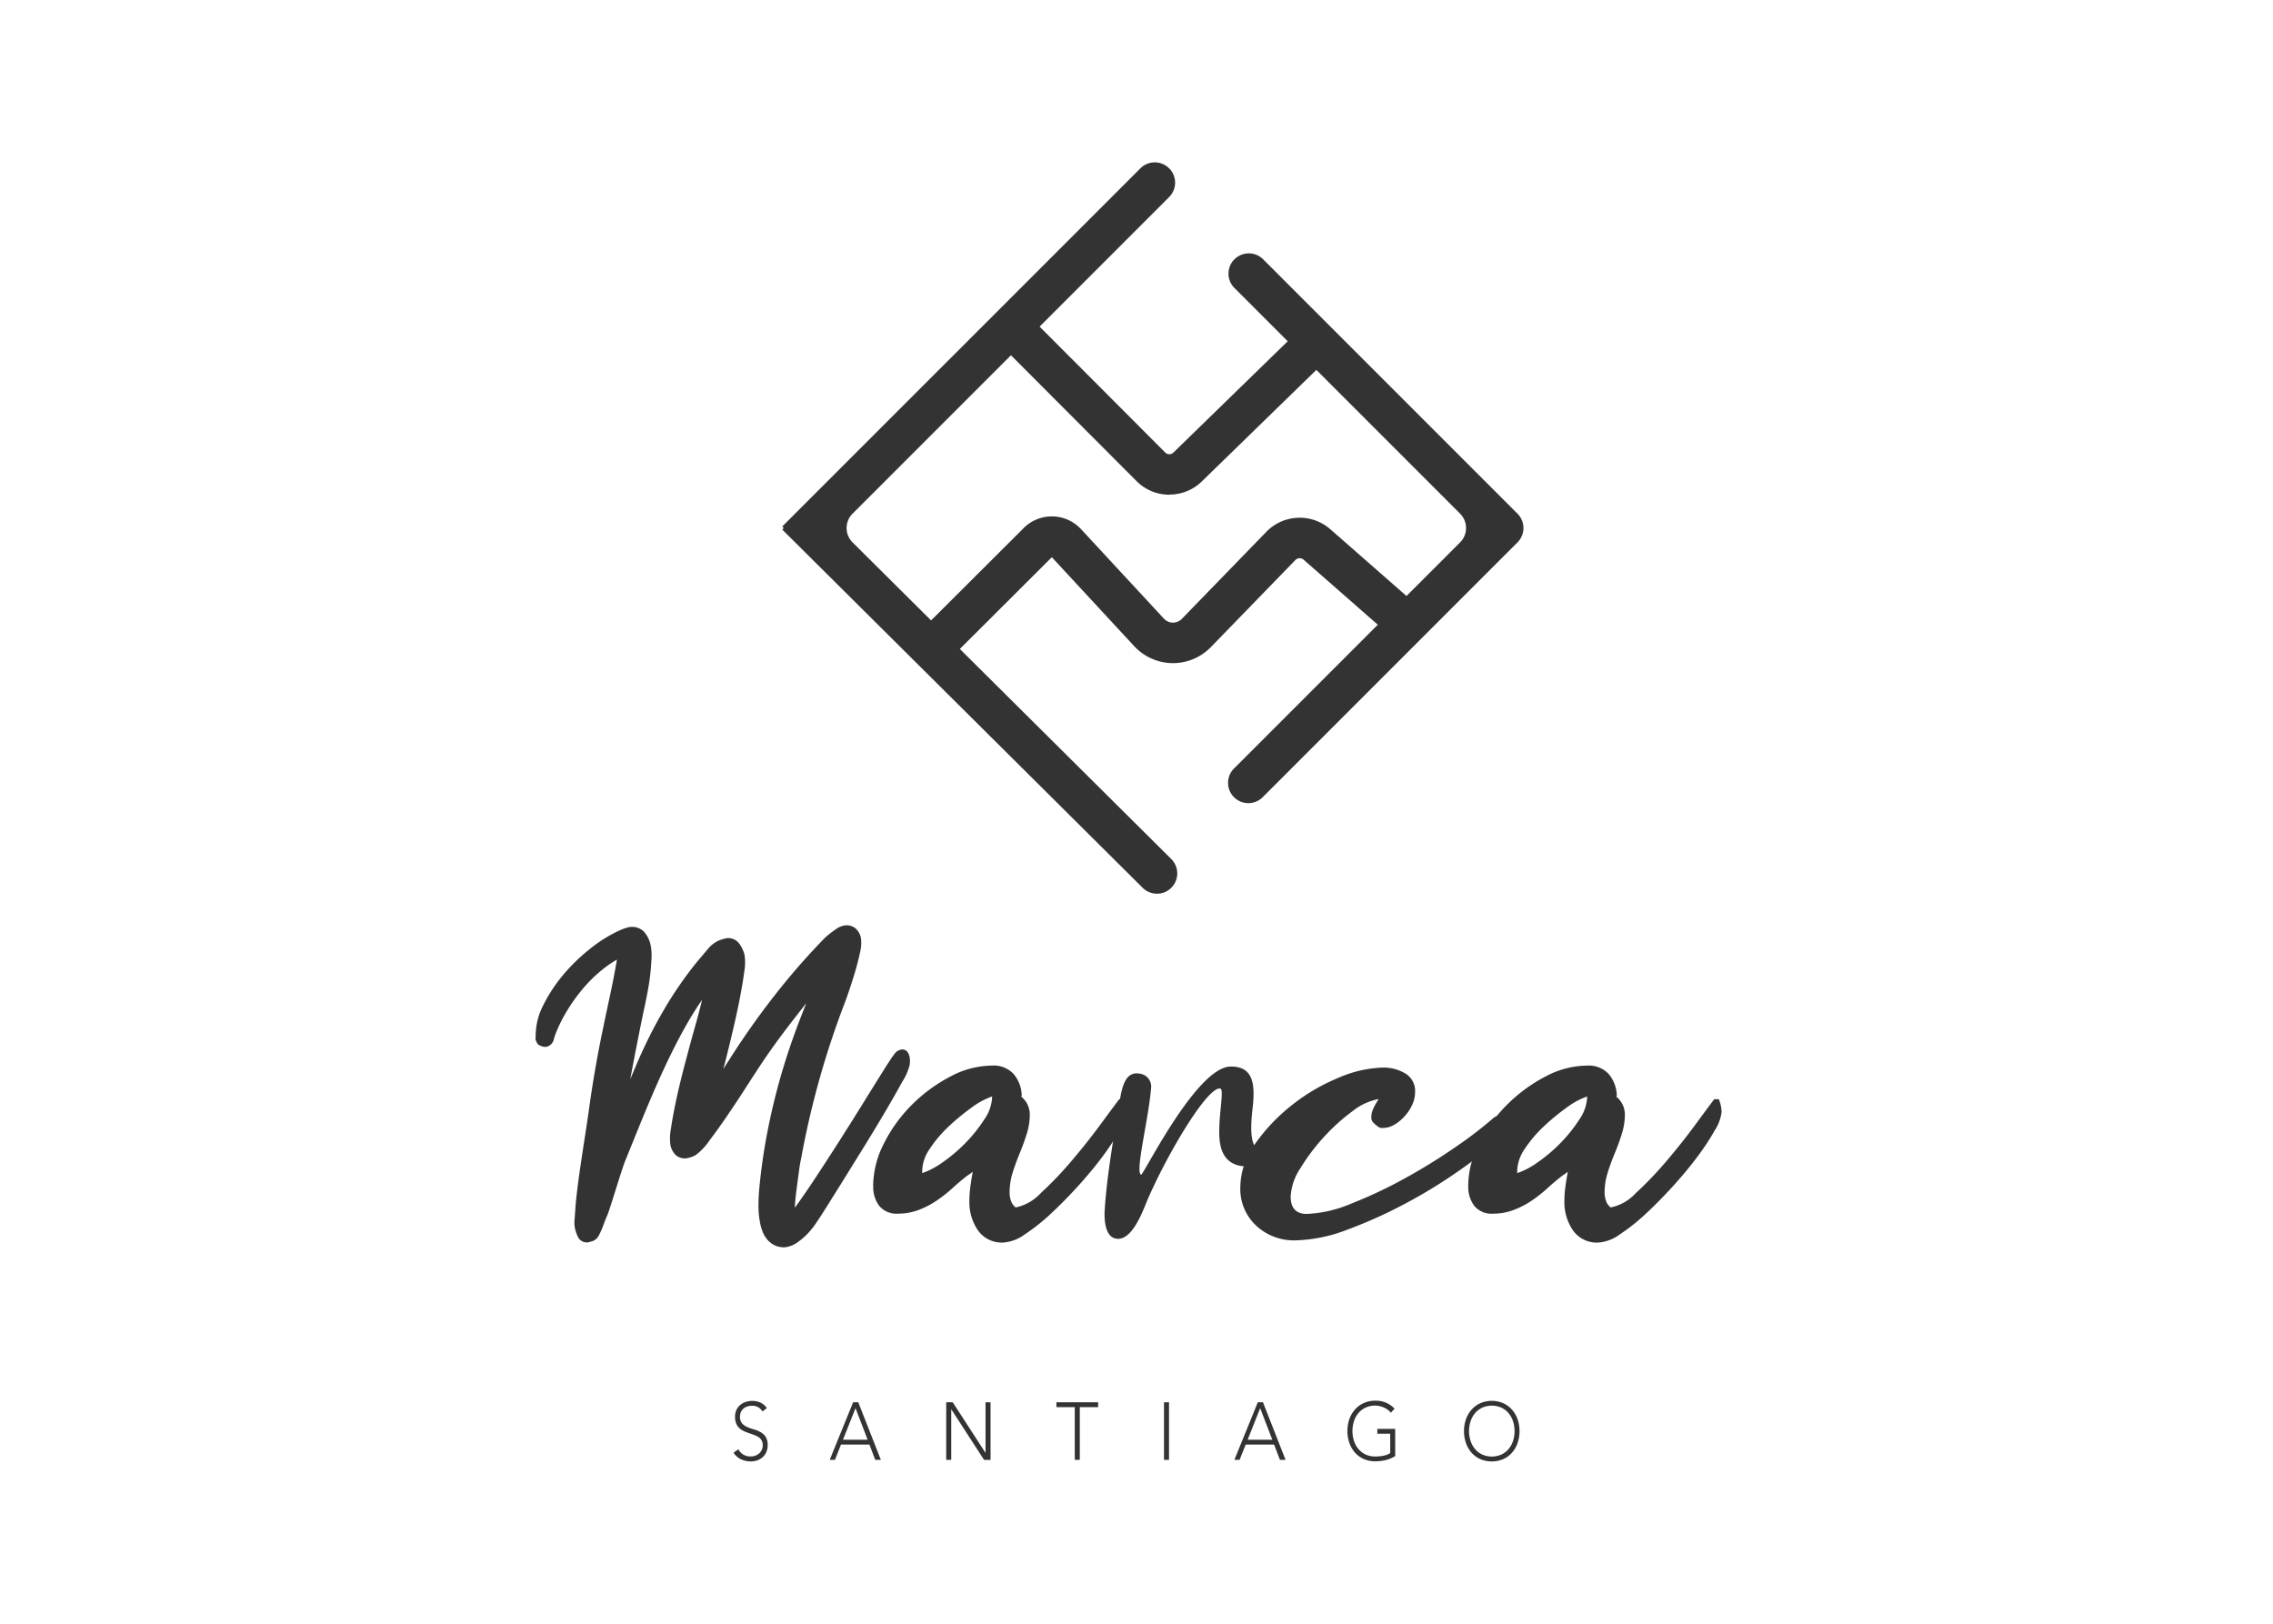 <svg xmlns="http://www.w3.org/2000/svg" width="140" height="100" viewBox="0 0 140 100">
  <g id="Grupo_210" data-name="Grupo 210" transform="translate(-890 -2530)">
    <rect id="Rectángulo_95" data-name="Rectángulo 95" width="140" height="100" transform="translate(890 2530)" fill="#fff"/>
    <g id="Grupo_98" data-name="Grupo 98" transform="translate(-6727.833 2481.443)">
      <path id="Trazado_1" data-name="Trazado 1" d="M7688.894,297.984a.818.818,0,0,0,.315.336.875.875,0,0,0,.441.109.822.822,0,0,0,.289-.05.726.726,0,0,0,.236-.14.656.656,0,0,0,.159-.218.686.686,0,0,0,.059-.288.554.554,0,0,0-.267-.5,1.4,1.4,0,0,0-.273-.133q-.152-.055-.313-.109a3.239,3.239,0,0,1-.313-.125,1.038,1.038,0,0,1-.272-.182.809.809,0,0,1-.194-.283,1.061,1.061,0,0,1-.072-.421.964.964,0,0,1,.086-.418.876.876,0,0,1,.234-.305,1.01,1.01,0,0,1,.338-.186,1.286,1.286,0,0,1,.4-.063,1.226,1.226,0,0,1,.5.1.972.972,0,0,1,.4.343l-.266.205a.8.8,0,0,0-.273-.263.747.747,0,0,0-.372-.087.949.949,0,0,0-.285.043.68.68,0,0,0-.235.125.612.612,0,0,0-.161.207.684.684,0,0,0-.061.3.6.6,0,0,0,.126.408.893.893,0,0,0,.315.226,3.168,3.168,0,0,0,.411.145,1.916,1.916,0,0,1,.41.168.908.908,0,0,1,.316.291.924.924,0,0,1,.126.519,1.035,1.035,0,0,1-.084.425.948.948,0,0,1-.228.313.965.965,0,0,1-.329.193,1.167,1.167,0,0,1-.387.065,1.462,1.462,0,0,1-.6-.123,1.12,1.12,0,0,1-.474-.414Z" transform="translate(-25.582 -160.174)" fill="#333"/>
      <path id="Trazado_2" data-name="Trazado 2" d="M7708.546,295.64l.747,1.944h-1.518Zm-.146-.361-1.443,3.546h.321l.374-.941h1.751l.359.941h.346l-1.392-3.546Z" transform="translate(-38.02 -160.361)" fill="#333"/>
      <path id="Trazado_3" data-name="Trazado 3" d="M7731.628,295.279v3.105h-.009l-2.013-3.105h-.4v3.546h.309V295.72h.009l2.013,3.106h.4v-3.546Z" transform="translate(-53.093 -160.361)" fill="#333"/>
      <path id="Trazado_4" data-name="Trazado 4" d="M7750.244,295.279v.3h1.13v3.246h.309v-3.246h1.13v-.3Z" transform="translate(-67.343 -160.361)" fill="#333"/>
      <rect id="Rectángulo_3" data-name="Rectángulo 3" width="0.308" height="3.546" transform="translate(7689.527 134.918)" fill="#333"/>
      <path id="Trazado_5" data-name="Trazado 5" d="M7785.808,295.64l.747,1.944h-1.518Zm-.146-.361-1.443,3.546h.322l.374-.941h1.752l.359.941h.346l-1.392-3.546Z" transform="translate(-90.358 -160.361)" fill="#333"/>
      <path id="Trazado_6" data-name="Trazado 6" d="M7808.75,298.4a2.051,2.051,0,0,1-.6.248,2.758,2.758,0,0,1-.633.073,1.716,1.716,0,0,1-.693-.138,1.567,1.567,0,0,1-.54-.386,1.813,1.813,0,0,1-.351-.591,2.283,2.283,0,0,1,0-1.5,1.8,1.8,0,0,1,.351-.588,1.586,1.586,0,0,1,.54-.389,1.686,1.686,0,0,1,.694-.14,1.548,1.548,0,0,1,1.191.491l-.226.251a.958.958,0,0,0-.184-.178,1.238,1.238,0,0,0-.238-.14,1.485,1.485,0,0,0-.269-.09,1.216,1.216,0,0,0-.275-.033,1.376,1.376,0,0,0-.582.12,1.3,1.3,0,0,0-.441.331,1.485,1.485,0,0,0-.28.5,2,2,0,0,0,0,1.233,1.494,1.494,0,0,0,.28.5,1.3,1.3,0,0,0,.441.331,1.371,1.371,0,0,0,.582.12,2.585,2.585,0,0,0,.5-.045,1.228,1.228,0,0,0,.426-.165v-1.193h-.794v-.3h1.1Z" transform="translate(-104.983 -160.168)" fill="#333"/>
      <path id="Trazado_7" data-name="Trazado 7" d="M7828.378,296.864a1.886,1.886,0,0,0,.1.618,1.5,1.5,0,0,0,.28.5,1.292,1.292,0,0,0,.442.331,1.467,1.467,0,0,0,1.163,0,1.3,1.3,0,0,0,.441-.331,1.487,1.487,0,0,0,.281-.5,1.983,1.983,0,0,0,0-1.232,1.475,1.475,0,0,0-.281-.5,1.3,1.3,0,0,0-.441-.331,1.468,1.468,0,0,0-1.163,0,1.284,1.284,0,0,0-.441.331,1.486,1.486,0,0,0-.281.5,1.872,1.872,0,0,0-.1.616m-.309,0a2.147,2.147,0,0,1,.127-.746,1.8,1.8,0,0,1,.35-.588,1.6,1.6,0,0,1,.54-.389,1.781,1.781,0,0,1,1.386,0,1.581,1.581,0,0,1,.54.389,1.79,1.79,0,0,1,.35.588,2.272,2.272,0,0,1,0,1.5,1.775,1.775,0,0,1-.35.591,1.559,1.559,0,0,1-.54.386,1.814,1.814,0,0,1-1.386,0,1.568,1.568,0,0,1-.54-.386,1.793,1.793,0,0,1-.35-.591,2.175,2.175,0,0,1-.126-.749" transform="translate(-120.064 -160.173)" fill="#333"/>
      <path id="Trazado_8" data-name="Trazado 8" d="M7783.465,76.294h0a1.249,1.249,0,0,0,0,1.767l13.9,13.9a1.251,1.251,0,0,1,0,1.767l-13.9,13.9a1.25,1.25,0,1,0,1.767,1.767L7800.9,93.728a1.25,1.25,0,0,0,0-1.767l-15.666-15.666a1.249,1.249,0,0,0-1.767,0" transform="translate(-89.6 -11.768)" fill="#333"/>
      <path id="Trazado_9" data-name="Trazado 9" d="M7721.722,58.923h0a1.25,1.25,0,0,0-1.767,0l-22.061,22.06.095.093-.095.095,22.2,22.063a1.249,1.249,0,0,0,1.761-1.773l-19.629-19.5a1.249,1.249,0,0,1,0-1.77l19.5-19.5a1.25,1.25,0,0,0,0-1.767" transform="translate(-31.881)" fill="#333"/>
      <path id="Trazado_10" data-name="Trazado 10" d="M7662.17,208.206a2.949,2.949,0,0,0-.32.377l-.272.387a18.392,18.392,0,0,0-1.079,1.684q-.548.956-1.068,2.025t-1.013,2.213q-.491,1.143-.931,2.225l-.826,2.039c-.259.639-.9,2.861-1.1,3.352q-.149.337-.257.645a4.654,4.654,0,0,1-.283.631.466.466,0,0,1-.317.2q-.363.086-.475-.141a2.221,2.221,0,0,1-.164-.456,1.627,1.627,0,0,1-.024-.5c.015-.192.028-.364.036-.513.082-1.525.633-4.681.833-6.154s.45-2.957.75-4.453q.264-1.292.542-2.578t.495-2.587l.021-.207a7.183,7.183,0,0,0-1.4.892,8.9,8.9,0,0,0-1.226,1.2,10.931,10.931,0,0,0-.991,1.382,9.155,9.155,0,0,0-.7,1.405,3.4,3.4,0,0,0-.134.395q-.076.259-.247.3a.273.273,0,0,1-.152-.016.854.854,0,0,1-.138-.059.575.575,0,0,1-.083-.162.277.277,0,0,1,.016-.124l-.009-.039a3.861,3.861,0,0,1,.45-1.81,9.122,9.122,0,0,1,1.2-1.813,10.989,10.989,0,0,1,1.616-1.567,8.358,8.358,0,0,1,1.73-1.08l.2-.086a1.068,1.068,0,0,1,.2-.067.8.8,0,0,1,.814.142,1.522,1.522,0,0,1,.359.713,2.994,2.994,0,0,1,.05.795q-.022.49-.083,1.008t-.159,1.016q-.1.5-.161.814-.045.193-.158.733t-.251,1.249q-.141.709-.289,1.48c-.1.515-.187.992-.266,1.434s-.141.82-.188,1.133a2.349,2.349,0,0,0-.05.567l.009.039q.3-.675.554-1.361t.555-1.36a29.151,29.151,0,0,1,1.647-3.33,23.412,23.412,0,0,1,2.148-3.124q.3-.354.639-.755a1.511,1.511,0,0,1,.831-.517.59.59,0,0,1,.667.187,1.675,1.675,0,0,1,.291.618,2.987,2.987,0,0,1-.022.923q-.085.655-.248,1.511t-.383,1.8q-.218.949-.437,1.818t-.409,1.548q-.193.681-.28.984a7.574,7.574,0,0,0,.652-.99q.3-.545.622-1.023,1.258-1.988,2.685-3.835a42.773,42.773,0,0,1,3.088-3.566c.048-.052.119-.118.213-.2s.192-.163.3-.24.2-.149.3-.212a.878.878,0,0,1,.255-.12.622.622,0,0,1,.562.08.778.778,0,0,1,.26.434,2.061,2.061,0,0,1-.048.808q-.113.541-.3,1.159t-.379,1.188q-.2.571-.31.859a53.5,53.5,0,0,0-2.65,9.516q-.059.236-.128.756t-.146,1.083q-.073.561-.107,1.044a2.549,2.549,0,0,0,.01.673l.039.073c.086-.02.288-.253.608-.7s.7-1,1.139-1.668.913-1.4,1.416-2.187.977-1.543,1.421-2.259.836-1.341,1.171-1.877.561-.884.674-1.045c.034-.049.08-.109.138-.184a.377.377,0,0,1,.218-.141.138.138,0,0,1,.163.063.538.538,0,0,1,.072.165,1.154,1.154,0,0,1,0,.465,4.057,4.057,0,0,1-.42.916q-.4.727-.972,1.709t-1.266,2.1q-.691,1.12-1.309,2.112t-1.073,1.713q-.454.722-.591.915a4.678,4.678,0,0,1-.3.423,4.323,4.323,0,0,1-.406.448,3.764,3.764,0,0,1-.466.381,1.427,1.427,0,0,1-.48.223.985.985,0,0,1-.534-.006,1.1,1.1,0,0,1-.407-.238,1.3,1.3,0,0,1-.283-.388,2.257,2.257,0,0,1-.164-.456,5.087,5.087,0,0,1-.127-1.13,10.446,10.446,0,0,1,.053-1.133q.166-1.713.477-3.339t.757-3.213q.445-1.587,1.028-3.165t1.293-3.2l0-.019q-1.163,1.422-2.242,2.824t-2.059,2.922q-.218.333-.7,1.081t-1.031,1.553q-.549.8-1.051,1.466a3.733,3.733,0,0,1-.759.823,1.168,1.168,0,0,1-.352.143.6.6,0,0,1-.576-.087.937.937,0,0,1-.26-.484,2.834,2.834,0,0,1,.032-.926q.1-.657.266-1.484t.4-1.727q.231-.9.431-1.644t.344-1.25q.141-.507.154-.551.171-.624.314-1.223l.294-1.219" transform="translate(-0.546 -99.2)" fill="#333"/>
      <path id="Trazado_11" data-name="Trazado 11" d="M7668.552,206.885l.136.6-.03.1c-.467,1.065-.9,2.136-1.288,3.183s-.727,2.1-1.021,3.145-.545,2.118-.752,3.192-.363,2.187-.475,3.316a10.324,10.324,0,0,0-.051,1.106,4.809,4.809,0,0,0,.12,1.073,1.97,1.97,0,0,0,.146.4,1.031,1.031,0,0,0,.228.311.828.828,0,0,0,.311.182.743.743,0,0,0,.395,0,1.185,1.185,0,0,0,.394-.184,3.475,3.475,0,0,0,.434-.355,3.91,3.91,0,0,0,.38-.42,4.339,4.339,0,0,0,.281-.4c.1-.138.293-.442.593-.917s.66-1.052,1.072-1.712.848-1.364,1.309-2.109.882-1.447,1.263-2.1.706-1.222.968-1.7a3.8,3.8,0,0,0,.392-.825.978.978,0,0,0,.014-.359c-.056.07-.1.127-.131.172-.109.156-.334.5-.666,1.034s-.727,1.161-1.171,1.876-.918,1.469-1.423,2.261-.976,1.522-1.418,2.191-.824,1.228-1.146,1.676c-.5.691-.636.769-.759.8l-.1.023-.087-.048a.348.348,0,0,1-.164-.239,2.7,2.7,0,0,1-.016-.751c.023-.323.06-.68.109-1.059s.1-.737.144-1.085.093-.618.135-.784a53.927,53.927,0,0,1,2.659-9.546c.076-.193.178-.475.307-.851s.254-.776.376-1.178.219-.787.291-1.137a1.753,1.753,0,0,0,.05-.7.523.523,0,0,0-.175-.295.39.39,0,0,0-.338-.027.63.63,0,0,0-.174.086c-.093.06-.188.127-.285.2s-.191.15-.281.228-.151.136-.194.182a42.819,42.819,0,0,0-3.073,3.548c-.941,1.219-1.841,2.5-2.671,3.815-.211.316-.417.655-.615,1.011a7.691,7.691,0,0,1-.675,1.023l-.819,1.044.369-1.273q.088-.3.28-.982c.124-.441.262-.959.407-1.54s.289-1.181.436-1.813.272-1.221.38-1.794.191-1.071.245-1.5a2.622,2.622,0,0,0,.028-.831,1.439,1.439,0,0,0-.249-.524c-.033-.046-.114-.156-.4-.088a1.247,1.247,0,0,0-.691.431q-.338.4-.642.757a23.331,23.331,0,0,0-2.12,3.085,29.121,29.121,0,0,0-1.633,3.3c-.2.447-.381.9-.552,1.352s-.363.923-.56,1.373l-.312.71-.185-.793a1.912,1.912,0,0,1,.046-.664c.047-.315.109-.7.189-1.14s.167-.922.267-1.437.2-1.008.289-1.481.177-.89.252-1.251.128-.611.159-.74c.039-.2.093-.473.159-.805s.116-.655.156-1,.066-.671.081-.989a2.794,2.794,0,0,0-.044-.727,1.279,1.279,0,0,0-.3-.6c-.1-.109-.294-.132-.569-.068a.853.853,0,0,0-.151.051c-.063.029-.13.059-.2.088a8.157,8.157,0,0,0-1.673,1.045,10.864,10.864,0,0,0-1.578,1.531,8.942,8.942,0,0,0-1.164,1.762,3.647,3.647,0,0,0-.423,1.663l.018.077-.019.065,0,.012v0l.044.016c.013,0,.041-.028.065-.113a3.552,3.552,0,0,1,.146-.426,9.488,9.488,0,0,1,.719-1.435,11.268,11.268,0,0,1,1.015-1.414,9.26,9.26,0,0,1,1.262-1.239,7.462,7.462,0,0,1,1.451-.924l.412-.2-.063.661c-.148.891-.316,1.765-.5,2.618s-.363,1.715-.542,2.575c-.3,1.479-.548,2.972-.748,4.436-.059.436-.149,1.023-.249,1.67-.234,1.516-.525,3.4-.582,4.464-.01.155-.023.327-.039.52a1.423,1.423,0,0,0,.02.42,1.9,1.9,0,0,0,.146.4c.016.032.122.017.184,0a.251.251,0,0,0,.152-.073,4.311,4.311,0,0,0,.264-.588c.073-.209.163-.432.264-.663s.293-.869.491-1.5c.23-.739.47-1.5.608-1.845l.827-2.039c.294-.725.608-1.475.933-2.23s.671-1.511,1.018-2.224.709-1.4,1.077-2.04a18.426,18.426,0,0,1,1.095-1.709l.271-.383a3.076,3.076,0,0,1,.348-.411l.649-.651-.509,2.111q-.145.6-.316,1.231l-.155.552q-.142.507-.342,1.248t-.431,1.641c-.154.6-.288,1.177-.4,1.716s-.2,1.04-.262,1.47a2.494,2.494,0,0,0-.037.83.68.68,0,0,0,.186.355c.073.069.225.051.34.025a.941.941,0,0,0,.276-.111,3.4,3.4,0,0,0,.689-.759c.333-.439.684-.929,1.044-1.455s.71-1.055,1.027-1.547.555-.86.7-1.082c.658-1.018,1.354-2.007,2.073-2.939s1.471-1.883,2.247-2.829Zm-2.5,17.148a1.1,1.1,0,0,1-.343-.053,1.356,1.356,0,0,1-.5-.295,1.55,1.55,0,0,1-.341-.464,2.48,2.48,0,0,1-.182-.509,5.338,5.338,0,0,1-.136-1.187,10.968,10.968,0,0,1,.055-1.161c.108-1.143.272-2.274.481-3.361s.465-2.177.761-3.234.646-2.131,1.036-3.185c.192-.52.4-1.045.609-1.573-.38.479-.753.956-1.115,1.427-.708.921-1.4,1.9-2.048,2.905q-.218.333-.7,1.081c-.319.495-.667,1.018-1.036,1.558s-.721,1.031-1.059,1.476a3.8,3.8,0,0,1-.828.886,1.454,1.454,0,0,1-.43.176.842.842,0,0,1-.812-.152,1.194,1.194,0,0,1-.335-.613,3.028,3.028,0,0,1,.029-1.021c.064-.439.153-.944.268-1.5s.248-1.133.4-1.741.3-1.151.432-1.647.248-.914.343-1.253l.155-.551c.113-.412.218-.817.312-1.214l.008-.028c-.3.429-.606.913-.912,1.446-.361.631-.718,1.307-1.06,2.01s-.682,1.447-1.008,2.2-.636,1.5-.929,2.22l-.826,2.039c-.131.324-.366,1.078-.595,1.807-.21.67-.407,1.3-.509,1.547q-.146.336-.252.633a4.774,4.774,0,0,1-.3.667.71.71,0,0,1-.485.324.6.6,0,0,1-.764-.28,2.45,2.45,0,0,1-.182-.509,1.88,1.88,0,0,1-.032-.577q.023-.287.039-.509c.058-1.083.351-2.982.586-4.511.1-.643.189-1.226.249-1.661.2-1.475.454-2.978.753-4.468q.264-1.3.543-2.582c.161-.747.309-1.51.441-2.276a7.148,7.148,0,0,0-.913.629,8.66,8.66,0,0,0-1.19,1.17,10.719,10.719,0,0,0-.969,1.349,9.086,9.086,0,0,0-.684,1.366,3.124,3.124,0,0,0-.126.372.609.609,0,0,1-.437.479.525.525,0,0,1-.3-.023,1.247,1.247,0,0,1-.178-.076l-.055-.03-.036-.052a.765.765,0,0,1-.119-.247.405.405,0,0,1,0-.184v-.031a4.124,4.124,0,0,1,.477-1.931,9.442,9.442,0,0,1,1.23-1.864,11.326,11.326,0,0,1,1.655-1.6,8.65,8.65,0,0,1,1.784-1.113c.073-.03.135-.058.2-.085a1.374,1.374,0,0,1,.247-.084,1.044,1.044,0,0,1,1.061.218,1.783,1.783,0,0,1,.423.831,3.217,3.217,0,0,1,.056.865c-.015.33-.043.676-.083,1.026s-.1.7-.163,1.036-.12.6-.161.813c-.033.137-.084.379-.158.735s-.159.776-.252,1.248-.19.964-.288,1.478q-.11.569-.2,1.078c.106-.261.215-.522.327-.779a29.576,29.576,0,0,1,1.659-3.355,23.68,23.68,0,0,1,2.173-3.159c.205-.24.418-.491.642-.757a1.763,1.763,0,0,1,.97-.6.83.83,0,0,1,.933.285,1.963,1.963,0,0,1,.335.712,3.164,3.164,0,0,1-.018,1.016c-.056.434-.141.947-.251,1.527s-.24,1.19-.385,1.814-.291,1.241-.437,1.821c-.075.3-.146.582-.218.847.112-.185.224-.363.338-.533.836-1.321,1.743-2.618,2.7-3.849a43.079,43.079,0,0,1,3.106-3.587c.049-.053.127-.126.229-.216s.2-.17.31-.252.213-.156.318-.224a1.121,1.121,0,0,1,.335-.155.866.866,0,0,1,.788.135,1.048,1.048,0,0,1,.345.572,2.271,2.271,0,0,1-.048.919c-.075.364-.177.761-.3,1.181s-.25.811-.382,1.2-.237.676-.314.87a53.575,53.575,0,0,0-2.636,9.467c-.04.163-.081.408-.127.745s-.095.708-.144,1.081-.084.716-.107,1.029c0,.055-.006.1-.009.15.057-.073.123-.162.2-.27.317-.443.7-1,1.134-1.66s.912-1.394,1.414-2.182.976-1.539,1.418-2.255.835-1.342,1.17-1.879.565-.891.682-1.056c.037-.051.084-.116.146-.195a.635.635,0,0,1,.36-.233.392.392,0,0,1,.44.178.838.838,0,0,1,.1.242,1.4,1.4,0,0,1,0,.57,3.552,3.552,0,0,1-.448.993c-.264.485-.592,1.063-.976,1.717s-.809,1.361-1.268,2.106-.9,1.451-1.31,2.113-.77,1.232-1.072,1.714-.5.792-.6.926a4.621,4.621,0,0,1-.306.433,4.52,4.52,0,0,1-.43.475,3.956,3.956,0,0,1-.5.408,1.7,1.7,0,0,1-.568.261,1.438,1.438,0,0,1-.331.041" transform="translate(0 -98.666)" fill="#333"/>
      <path id="Trazado_12" data-name="Trazado 12" d="M7722.576,232.89a4.632,4.632,0,0,0-1.263.683,13.645,13.645,0,0,0-1.408,1.16,7.6,7.6,0,0,0-1.159,1.366,2.485,2.485,0,0,0-.477,1.345v.166a4.868,4.868,0,0,0,1.284-.683,9.564,9.564,0,0,0,1.407-1.2,9.061,9.061,0,0,0,1.138-1.428,2.589,2.589,0,0,0,.478-1.366Zm-7.328,5.506a5.818,5.818,0,0,1,.662-2.608,9.127,9.127,0,0,1,1.718-2.38,9.685,9.685,0,0,1,2.36-1.738,5.543,5.543,0,0,1,2.588-.683,1.671,1.671,0,0,1,1.324.518,2.128,2.128,0,0,1,.5,1.345l-.041.041a1.416,1.416,0,0,1,.538,1.118,3.966,3.966,0,0,1-.187,1.18q-.187.6-.435,1.2t-.437,1.2a4.127,4.127,0,0,0-.186,1.221,1.547,1.547,0,0,0,.083.5.867.867,0,0,0,.291.414,2.912,2.912,0,0,0,1.552-.89,21.576,21.576,0,0,0,1.884-1.967q.952-1.118,1.76-2.215t1.18-1.593h.291l.083.248a2.388,2.388,0,0,1,.082.538,2.666,2.666,0,0,1-.414,1.119,15.107,15.107,0,0,1-1.076,1.636q-.663.89-1.511,1.822t-1.677,1.7a12,12,0,0,1-1.594,1.262,2.543,2.543,0,0,1-1.3.5,1.79,1.79,0,0,1-1.594-.766,3.068,3.068,0,0,1-.518-1.76,6.821,6.821,0,0,1,.062-.909q.062-.455.145-.909a.476.476,0,0,0-.124.083.465.465,0,0,1-.125.082q-.5.373-.972.807a8.884,8.884,0,0,1-.994.787,5.394,5.394,0,0,1-1.118.58,3.544,3.544,0,0,1-1.263.227,1.382,1.382,0,0,1-1.159-.476,1.921,1.921,0,0,1-.372-1.221" transform="translate(-43.636 -116.805)" fill="#333"/>
      <path id="Trazado_13" data-name="Trazado 13" d="M7801.992,234.317l.042.166a1.294,1.294,0,0,1-.146.517,1.692,1.692,0,0,1-.311.476,20.711,20.711,0,0,1-2.587,2.132,31.012,31.012,0,0,1-3.416,2.112,28.925,28.925,0,0,1-3.622,1.636,9.443,9.443,0,0,1-3.208.663,3.412,3.412,0,0,1-2.422-.909,3.088,3.088,0,0,1-.973-2.36,4.615,4.615,0,0,1,.909-2.671,11.261,11.261,0,0,1,2.235-2.362,11.868,11.868,0,0,1,2.878-1.7,7.421,7.421,0,0,1,2.794-.641,2.642,2.642,0,0,1,1.325.352,1.247,1.247,0,0,1,.622,1.179,1.836,1.836,0,0,1-.166.745,2.794,2.794,0,0,1-.456.7,2.586,2.586,0,0,1-.642.538,1.4,1.4,0,0,1-.725.207.4.4,0,0,1-.291-.083,1.75,1.75,0,0,1-.27-.228.434.434,0,0,1-.145-.31,1.365,1.365,0,0,1,.146-.621,4.883,4.883,0,0,1,.311-.539,3.652,3.652,0,0,0-1.637.766,11.874,11.874,0,0,0-1.759,1.594,12.256,12.256,0,0,0-1.428,1.9,3.489,3.489,0,0,0-.6,1.739q0,1.077.994,1.076a7.822,7.822,0,0,0,2.752-.641,28.085,28.085,0,0,0,3.292-1.553,35.3,35.3,0,0,0,3.146-1.946,24.413,24.413,0,0,0,2.319-1.78.729.729,0,0,1,.372-.145,1.522,1.522,0,0,0,.415-.1Z" transform="translate(-91.122 -117.073)" fill="#333"/>
      <path id="Trazado_14" data-name="Trazado 14" d="M7836.19,232.89a4.622,4.622,0,0,0-1.263.683,13.644,13.644,0,0,0-1.408,1.16,7.614,7.614,0,0,0-1.16,1.366,2.492,2.492,0,0,0-.476,1.345v.166a4.876,4.876,0,0,0,1.283-.683,9.537,9.537,0,0,0,1.409-1.2,9.076,9.076,0,0,0,1.138-1.428,2.593,2.593,0,0,0,.477-1.366Zm-7.327,5.506a5.817,5.817,0,0,1,.662-2.608,9.111,9.111,0,0,1,1.719-2.38,9.652,9.652,0,0,1,2.359-1.738,5.539,5.539,0,0,1,2.588-.683,1.672,1.672,0,0,1,1.325.518,2.133,2.133,0,0,1,.5,1.345l-.041.041a1.416,1.416,0,0,1,.538,1.118,3.966,3.966,0,0,1-.187,1.18q-.186.6-.437,1.2t-.437,1.2a4.08,4.08,0,0,0-.187,1.221,1.547,1.547,0,0,0,.083.5.871.871,0,0,0,.291.414,2.91,2.91,0,0,0,1.553-.89,21.836,21.836,0,0,0,1.883-1.967q.952-1.118,1.759-2.215t1.18-1.593h.291l.083.248a2.361,2.361,0,0,1,.083.538,2.673,2.673,0,0,1-.414,1.119,15.091,15.091,0,0,1-1.077,1.636q-.664.89-1.511,1.821t-1.677,1.7a12.031,12.031,0,0,1-1.594,1.263,2.543,2.543,0,0,1-1.3.5,1.789,1.789,0,0,1-1.593-.766,3.068,3.068,0,0,1-.518-1.76,6.661,6.661,0,0,1,.063-.909q.062-.455.146-.909a.5.5,0,0,0-.124.082.451.451,0,0,1-.125.083q-.5.373-.973.807a8.9,8.9,0,0,1-.994.787,5.411,5.411,0,0,1-1.118.58,3.548,3.548,0,0,1-1.262.227,1.382,1.382,0,0,1-1.159-.476,1.921,1.921,0,0,1-.372-1.221" transform="translate(-120.6 -116.804)" fill="#333"/>
      <path id="Trazado_15" data-name="Trazado 15" d="M7768.967,236.265c.658.131,1.735-.818,2.3-1.367.228-.229.43-.212.527-.124s.037.281-.171.513c-.67.733-2.453,2.249-3.84,2-.834-.165-1.211-.788-1.273-1.735-.076-1.338.316-2.97.053-3.023-.768-.153-3.224,3.943-4.487,6.862-.259.61-.9,2.467-1.866,2.389-.72-.052-.809-1.1-.766-1.771.121-1.869.434-3.79.913-6.66.147-.861.335-1.918,1.256-1.735a.8.8,0,0,1,.686.911c-.156,1.93-1.016,5.226-.6,5.309.355-.408,3.462-6.633,5.5-6.661a1.827,1.827,0,0,1,.47.048c.982.218,1,1.292.909,2.3-.038.425-.378,2.593.39,2.745" transform="translate(-73.57 -116.932)" fill="#333"/>
      <path id="Trazado_16" data-name="Trazado 16" d="M7724.052,135.447a1.247,1.247,0,0,1-.881-2.13l6.471-6.454a2.451,2.451,0,0,1,3.53.07l5.106,5.512a.756.756,0,0,0,.549.244.775.775,0,0,0,.554-.231l5.2-5.358a2.865,2.865,0,0,1,3.947-.16l5.5,4.819a1.247,1.247,0,0,1-1.645,1.876l-5.5-4.819a.371.371,0,0,0-.512.021l-5.2,5.358a3.266,3.266,0,0,1-2.337.989h-.036a3.268,3.268,0,0,1-2.35-1.044l-5.075-5.48-6.44,6.424a1.246,1.246,0,0,1-.881.364" transform="translate(-48.755 -45.787)" fill="#333"/>
      <path id="Trazado_17" data-name="Trazado 17" d="M7750.161,99.1a2.84,2.84,0,0,1-2.017-.833l-7.927-7.943a1.247,1.247,0,1,1,1.766-1.762l7.927,7.943a.355.355,0,0,0,.5,0l7.839-7.632a1.247,1.247,0,1,1,1.74,1.787l-7.839,7.632a2.84,2.84,0,0,1-1.986.8" transform="translate(-60.304 -20.076)" fill="#333"/>
    </g>
  </g>
</svg>

